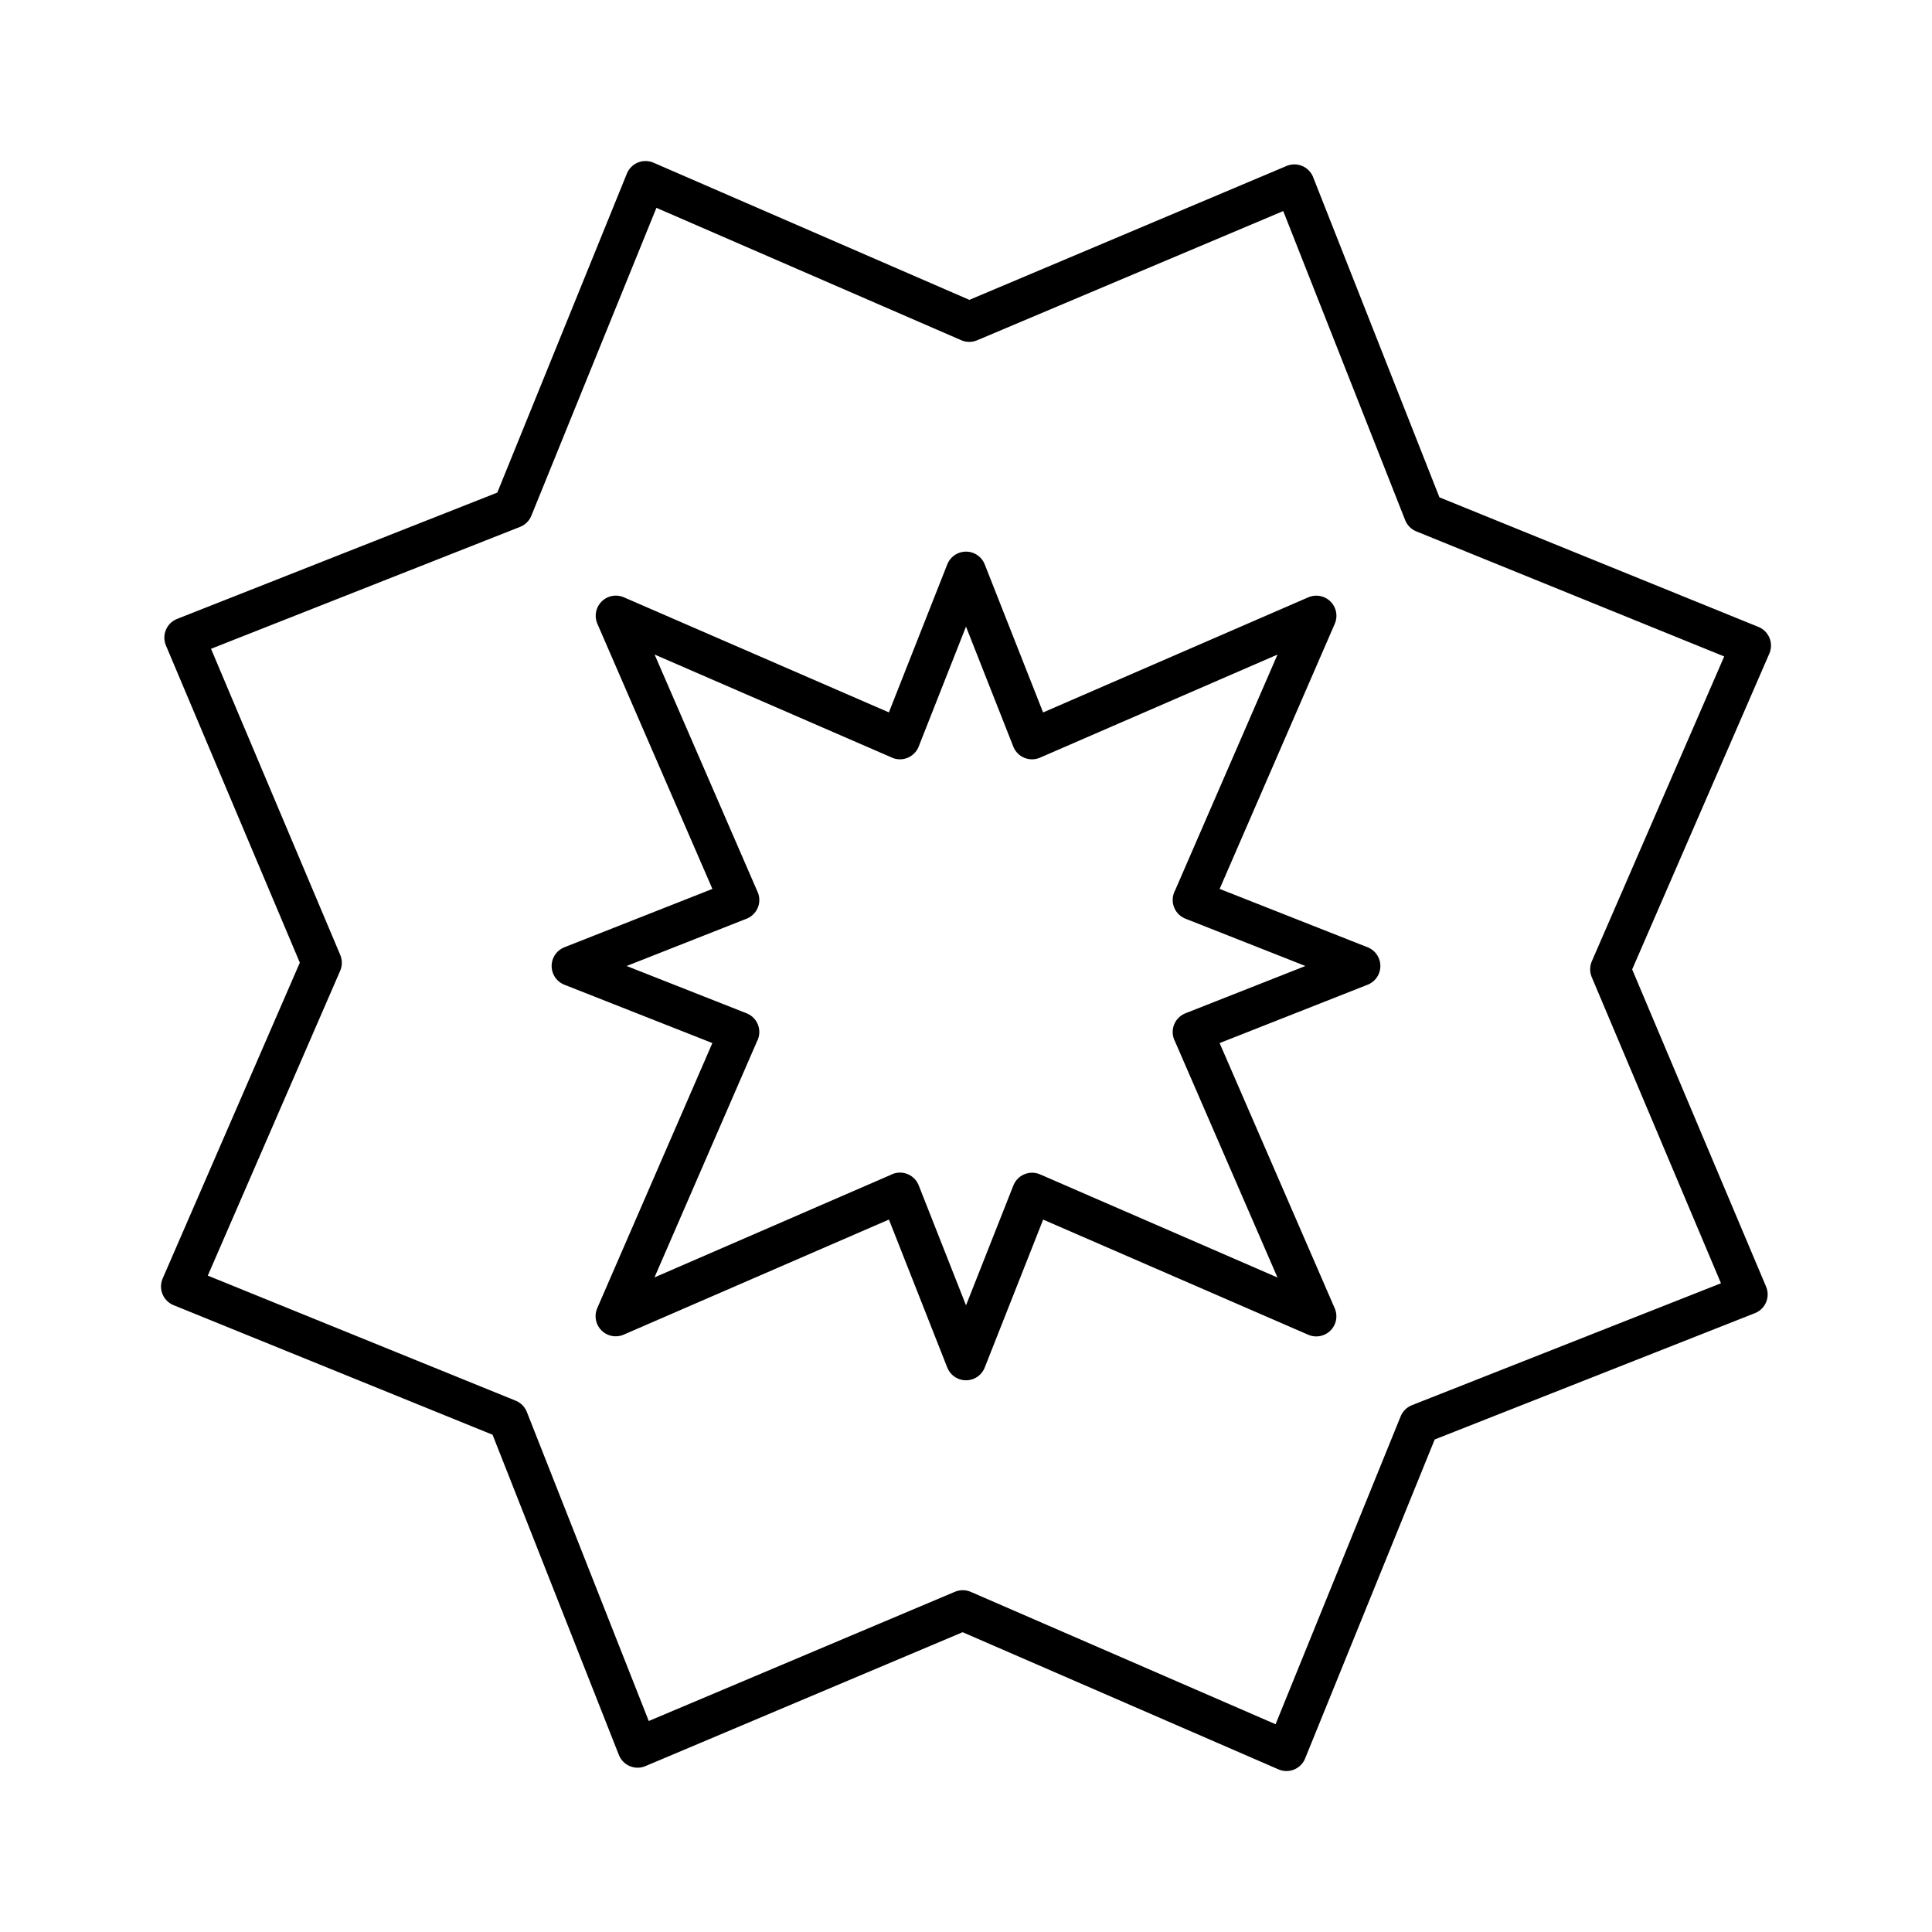 <?xml version="1.0" encoding="utf-8"?>
<!-- Generator: www.svgicons.com -->
<svg xmlns="http://www.w3.org/2000/svg" width="800" height="800" viewBox="0 0 48 48">
<path fill="none" stroke="currentColor" stroke-linecap="round" stroke-linejoin="round" d="M22.36 29.635L15.297 32.7l3.066-7.06m0-3.282l-3.063-7.06l7.06 3.066m3.282 0l7.061-3.065l-3.066 7.06m0 3.282l3.065 7.062h0l-7.06-3.067m0 0L24 33.793l-1.64-4.16m-3.995-3.993L14.205 24l4.16-1.64m3.994-3.995L24 14.205l1.64 4.16m3.995 3.994L33.795 24h0l-4.16 1.64M7.993 23.92l-3.41-8.078l8.155-3.217l3.3-8.124l8.043 3.493l8.078-3.41l3.217 8.155l8.124 3.3l-3.493 8.043l3.41 8.078l-8.155 3.217l-3.3 8.124l-8.043-3.493l-8.078 3.41l-3.217-8.155l-8.124-3.3z"/>
</svg>
